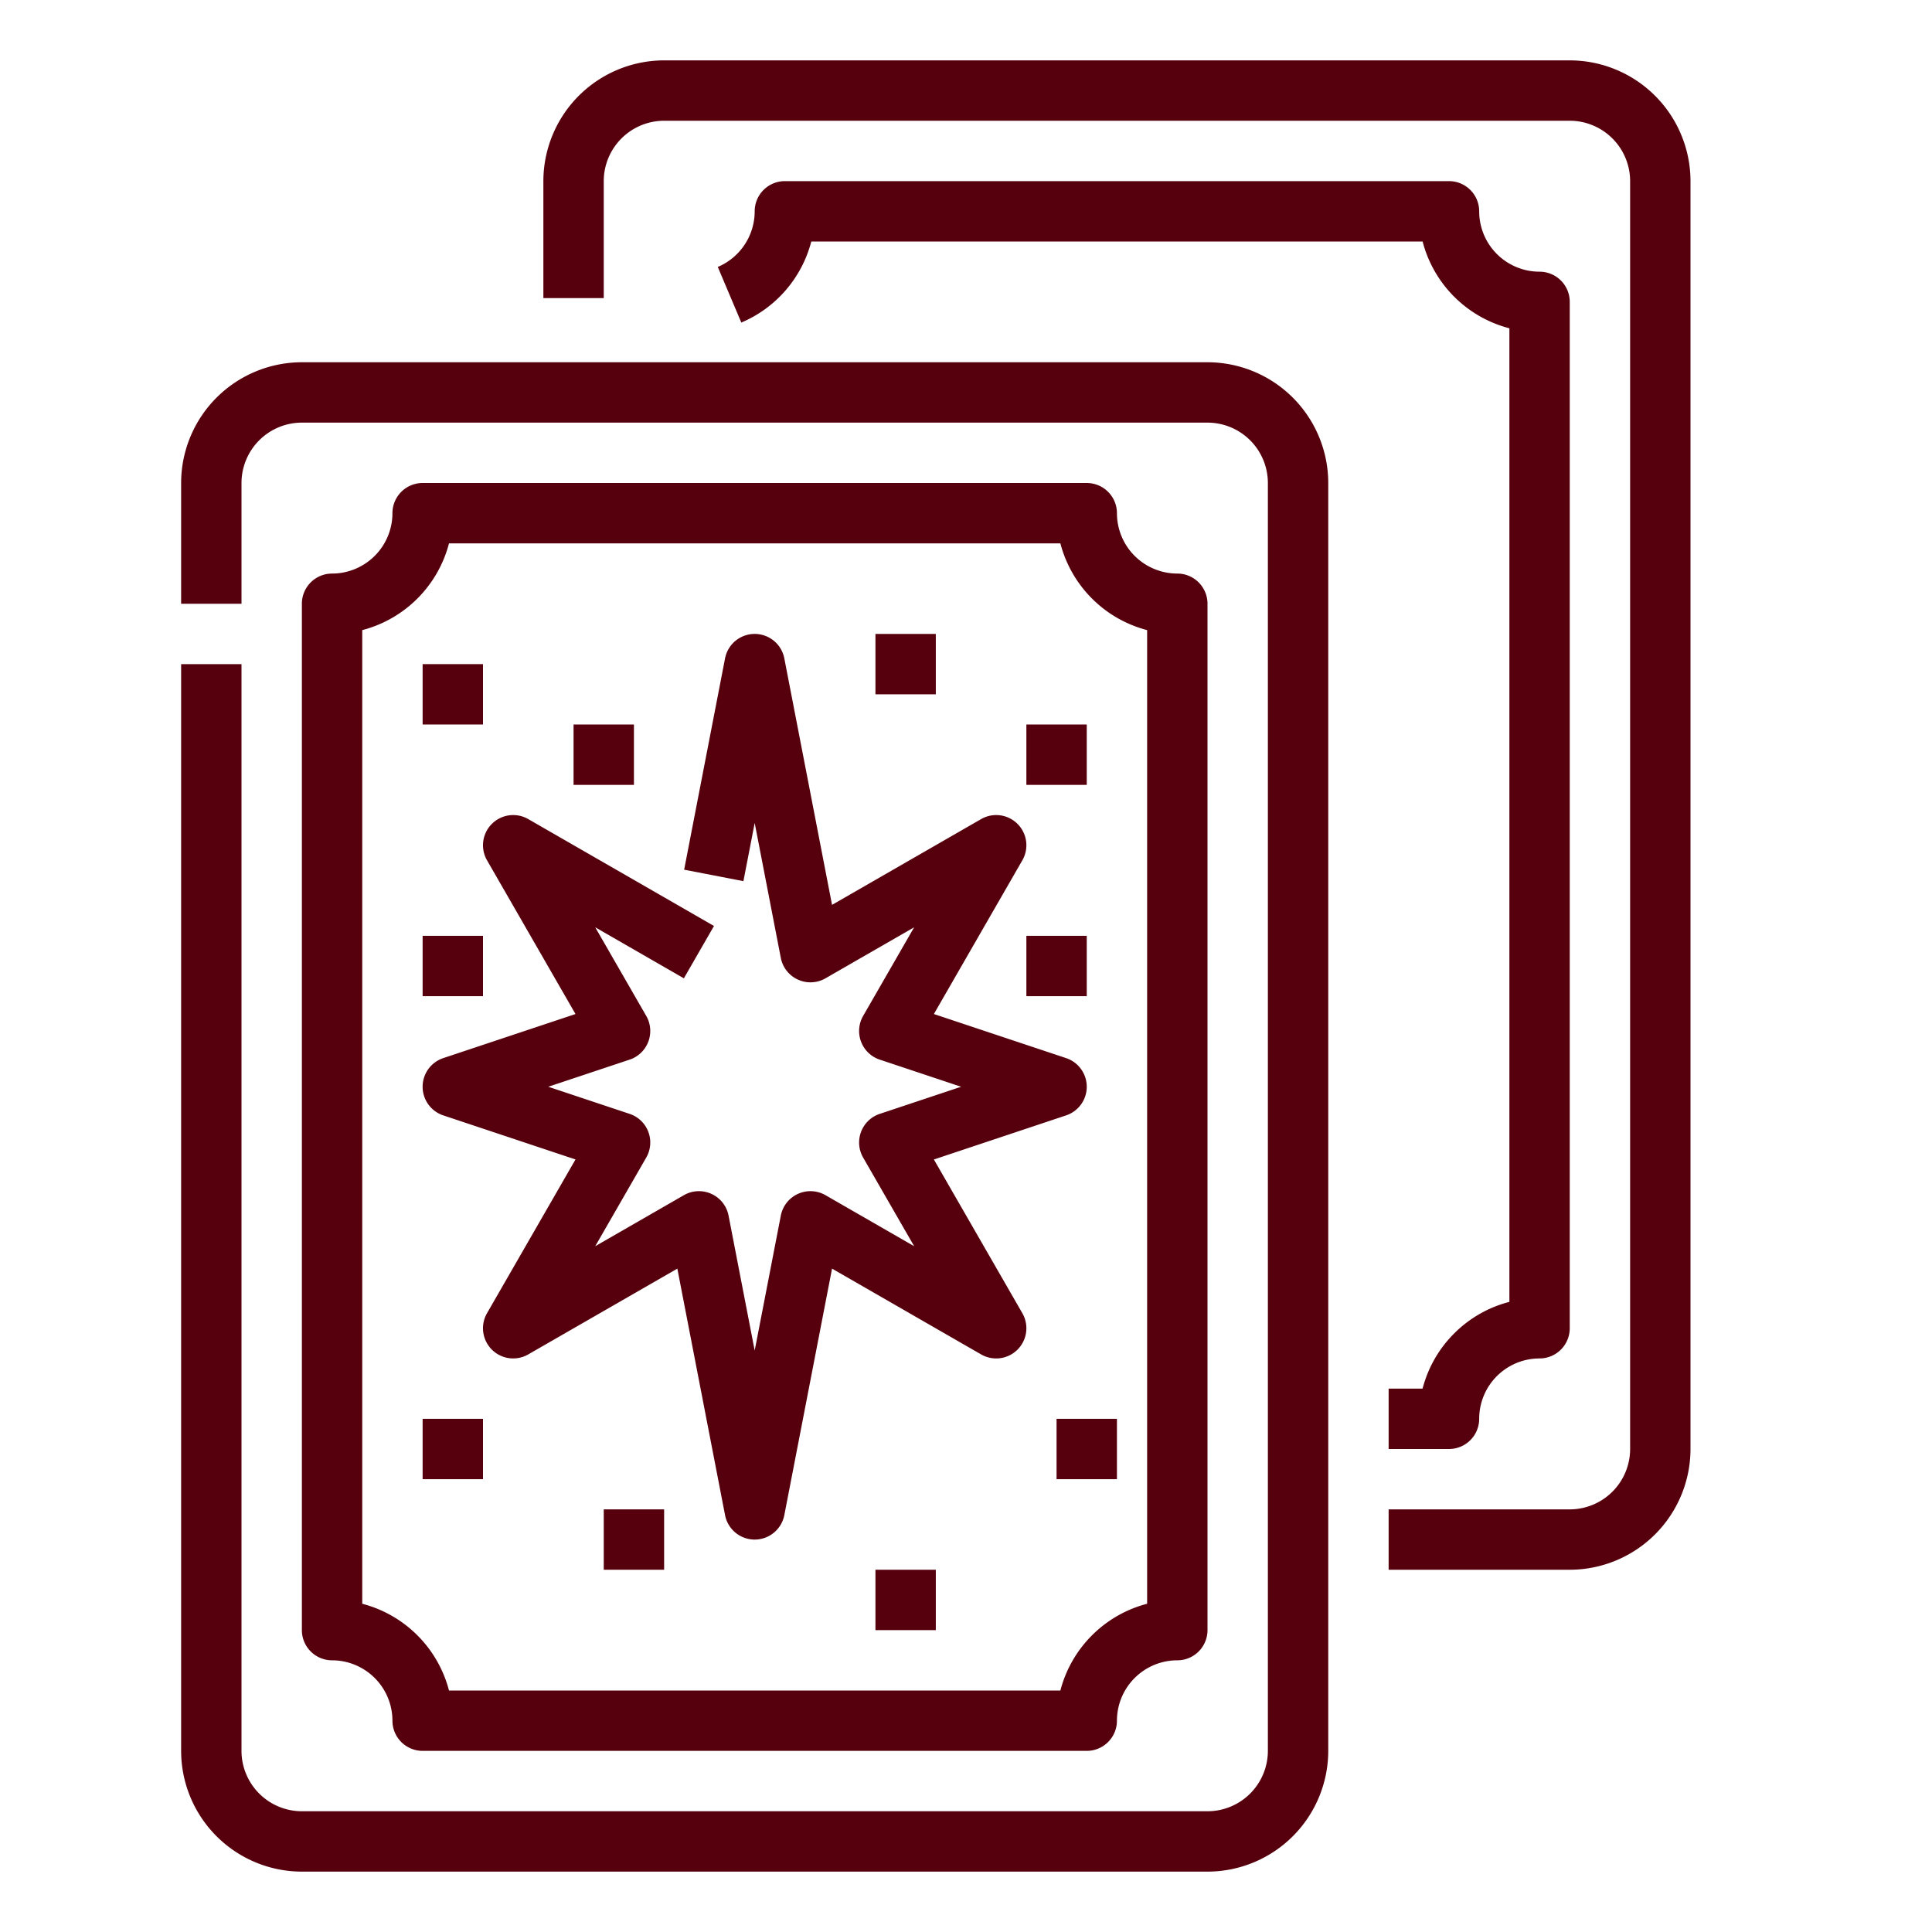 <?xml version="1.0" encoding="UTF-8"?> <svg xmlns="http://www.w3.org/2000/svg" xmlns:xlink="http://www.w3.org/1999/xlink" xmlns:svgjs="http://svgjs.com/svgjs" width="512" height="512" x="0" y="0" viewBox="0 0 512 512" style="enable-background:new 0 0 512 512" xml:space="preserve" class=""> <g> <g xmlns="http://www.w3.org/2000/svg" id="Outline"> <path d="m416 16h-240a32.036 32.036 0 0 0 -32 32v31h16v-31a16.019 16.019 0 0 1 16-16h240a16.019 16.019 0 0 1 16 16v336a16.019 16.019 0 0 1 -16 16h-48v16h48a32.036 32.036 0 0 0 32-32v-336a32.036 32.036 0 0 0 -32-32z" fill="#57000d" data-original="#000000" style="" class=""></path> <path d="m385.367 353.38a31.876 31.876 0 0 0 -8.367 14.62h-9v16h16a8 8 0 0 0 8-8 16 16 0 0 1 16-16 8 8 0 0 0 8-8v-272a8 8 0 0 0 -8-8 16 16 0 0 1 -16-16 8 8 0 0 0 -8-8h-176a8 8 0 0 0 -8 8 16.018 16.018 0 0 1 -9.781 14.745l6.235 14.734a32.071 32.071 0 0 0 18.546-21.479h162.005a32.082 32.082 0 0 0 23 23v258.01a31.919 31.919 0 0 0 -14.638 8.37z" fill="#57000d" data-original="#000000" style="" class=""></path> <path d="m320 96h-240a32.036 32.036 0 0 0 -32 32v32h16v-32a16.019 16.019 0 0 1 16-16h240a16.019 16.019 0 0 1 16 16v336a16.019 16.019 0 0 1 -16 16h-240a16.019 16.019 0 0 1 -16-16v-288h-16v288a32.036 32.036 0 0 0 32 32h240a32.036 32.036 0 0 0 32-32v-336a32.036 32.036 0 0 0 -32-32z" fill="#57000d" data-original="#000000" style="" class=""></path> <path d="m104 456a8 8 0 0 0 8 8h176a8 8 0 0 0 8-8 16.019 16.019 0 0 1 16-16 8 8 0 0 0 8-8v-272a8 8 0 0 0 -8-8 16.019 16.019 0 0 1 -16-16 8 8 0 0 0 -8-8h-176a8 8 0 0 0 -8 8 16.019 16.019 0 0 1 -16 16 8 8 0 0 0 -8 8v272a8 8 0 0 0 8 8 16.019 16.019 0 0 1 16 16zm-8-289.013a32.118 32.118 0 0 0 22.988-22.987h162.024a32.118 32.118 0 0 0 22.988 22.987v258.026a32.118 32.118 0 0 0 -22.988 22.987h-162.024a32.118 32.118 0 0 0 -22.988-22.987z" fill="#57000d" data-original="#000000" style="" class=""></path> <path d="m112 176h16v16h-16z" fill="#57000d" data-original="#000000" style="" class=""></path> <path d="m112 248h16v16h-16z" fill="#57000d" data-original="#000000" style="" class=""></path> <path d="m152 192h16v16h-16z" fill="#57000d" data-original="#000000" style="" class=""></path> <path d="m272 192h16v16h-16z" fill="#57000d" data-original="#000000" style="" class=""></path> <path d="m112 376h16v16h-16z" fill="#57000d" data-original="#000000" style="" class=""></path> <path d="m160 400h16v16h-16z" fill="#57000d" data-original="#000000" style="" class=""></path> <path d="m280 376h16v16h-16z" fill="#57000d" data-original="#000000" style="" class=""></path> <path d="m232 416h16v16h-16z" fill="#57000d" data-original="#000000" style="" class=""></path> <path d="m117.47 295.59 35.041 11.681-23.445 40.739a8 8 0 0 0 10.924 10.924l39.51-22.734 12.646 65.325a8 8 0 0 0 15.708 0l12.646-65.325 39.51 22.738a8 8 0 0 0 10.924-10.924l-23.445-40.739 35.041-11.685a8 8 0 0 0 0-15.18l-35.041-11.681 23.445-40.739a8 8 0 0 0 -10.924-10.924l-39.51 22.734-12.646-65.325a8 8 0 0 0 -15.708 0l-10.841 56 15.708 3.042 2.987-15.424 6.922 35.756a8 8 0 0 0 11.844 5.413l23.491-13.519-13.518 23.49a8 8 0 0 0 4.4 11.58l21.561 7.187-21.56 7.187a8 8 0 0 0 -4.4 11.58l13.518 23.49-23.491-13.519a8 8 0 0 0 -11.844 5.413l-6.923 35.756-6.922-35.756a8 8 0 0 0 -11.844-5.413l-23.491 13.519 13.518-23.49a8 8 0 0 0 -4.4-11.58l-21.561-7.187 21.56-7.187a8 8 0 0 0 4.4-11.58l-13.518-23.49 23.491 13.519 7.98-13.867-49.223-28.329a8 8 0 0 0 -10.924 10.924l23.445 40.739-35.041 11.681a8 8 0 0 0 0 15.18z" fill="#57000d" data-original="#000000" style="" class=""></path> <path d="m272 248h16v16h-16z" fill="#57000d" data-original="#000000" style="" class=""></path> <path d="m232 168h16v16h-16z" fill="#57000d" data-original="#000000" style="" class=""></path> </g> </g> </svg> 